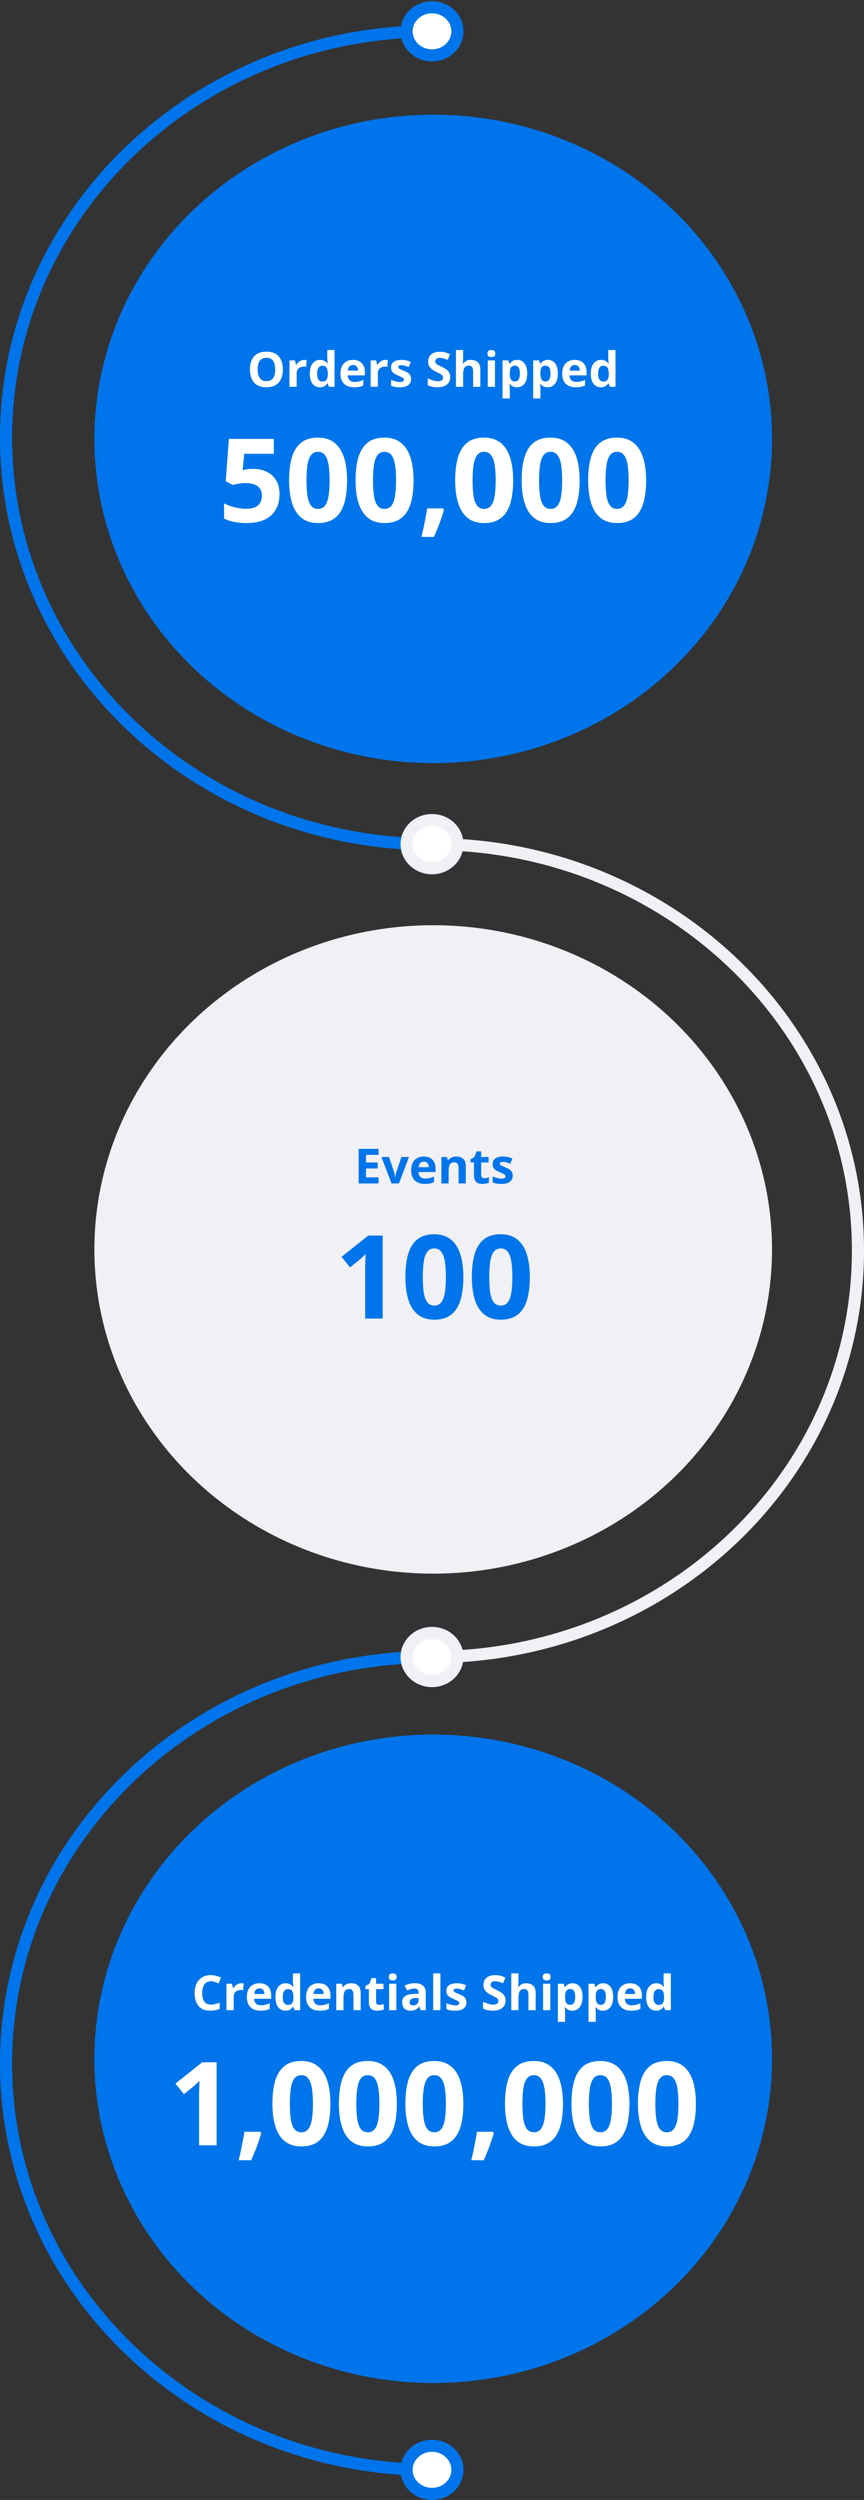 <svg width="357" height="1032" viewBox="0 0 357 1032" fill="none" xmlns="http://www.w3.org/2000/svg">
<rect x="0" y="0" width="357" height="1032" fill="#333333" stroke="none"/>
<ellipse cx="179" cy="181.18" rx="133.837" ry="140" transform="rotate(90 179 181.18)" fill="#0075EB"/>
<ellipse cx="179" cy="849.886" rx="133.837" ry="140" transform="rotate(90 179 849.886)" fill="#0075EB"/>
<ellipse cx="179" cy="515.772" rx="133.837" ry="140" transform="rotate(-90 179 515.772)" fill="#F0F0F5"/>
<path d="M178.5 348.476C81.298 348.476 2.5 273.361 2.5 180.702C2.5 88.043 81.298 12.928 178.5 12.928" stroke="#0075EB" stroke-width="5"/>
<path d="M178.5 22.855C172.594 22.855 168 18.306 168 12.928C168 7.55 172.594 3 178.5 3C184.406 3 189 7.55 189 12.928C189 18.306 184.406 22.855 178.5 22.855Z" fill="white" stroke="#0075EB" stroke-width="5"/>
<path d="M178.5 358.404C172.594 358.404 168 353.854 168 348.476C168 343.098 172.594 338.548 178.5 338.548C184.406 338.548 189 343.098 189 348.476C189 353.854 184.406 358.404 178.5 358.404Z" fill="white" stroke="#0075EB" stroke-width="5"/>
<path d="M178.5 1019.57C81.298 1019.57 2.5 944.457 2.5 851.798C2.5 759.139 81.298 684.024 178.5 684.024" stroke="#0075EB" stroke-width="5"/>
<path d="M178.5 693.952C172.594 693.952 168 689.402 168 684.024C168 678.646 172.594 674.096 178.5 674.096C184.406 674.096 189 678.646 189 684.024C189 689.402 184.406 693.952 178.5 693.952Z" fill="white" stroke="#0075EB" stroke-width="5"/>
<path d="M178.5 1029.5C172.594 1029.5 168 1024.95 168 1019.57C168 1014.19 172.594 1009.64 178.5 1009.64C184.406 1009.64 189 1014.19 189 1019.57C189 1024.95 184.406 1029.5 178.5 1029.5Z" fill="white" stroke="#0075EB" stroke-width="5"/>
<path d="M178.5 348.476C275.702 348.476 354.5 423.591 354.5 516.25C354.5 608.909 275.702 684.024 178.5 684.024" stroke="#F0F0F5" stroke-width="5"/>
<path d="M178.5 674.096C184.406 674.096 189 678.646 189 684.024C189 689.402 184.406 693.952 178.5 693.952C172.594 693.952 168 689.402 168 684.024C168 678.646 172.594 674.096 178.5 674.096Z" fill="white" stroke="#F0F0F5" stroke-width="5"/>
<path d="M178.5 338.548C184.406 338.548 189 343.098 189 348.476C189 353.854 184.406 358.404 178.5 358.404C172.594 358.404 168 353.854 168 348.476C168 343.098 172.594 338.548 178.5 338.548Z" fill="white" stroke="#F0F0F5" stroke-width="5"/>
<path d="M104.641 193.56C106.734 193.56 108.594 193.958 110.219 194.755C111.859 195.552 113.148 196.724 114.086 198.271C115.023 199.817 115.492 201.724 115.492 203.989C115.492 206.458 114.977 208.591 113.945 210.388C112.93 212.169 111.406 213.536 109.375 214.489C107.359 215.442 104.844 215.919 101.828 215.919C100.031 215.919 98.336 215.763 96.742 215.45C95.164 215.153 93.781 214.692 92.594 214.067V207.81C93.781 208.435 95.203 208.966 96.859 209.403C98.531 209.825 100.102 210.036 101.57 210.036C103.008 210.036 104.219 209.849 105.203 209.474C106.188 209.083 106.93 208.489 107.43 207.692C107.945 206.88 108.203 205.849 108.203 204.599C108.203 202.927 107.641 201.646 106.516 200.755C105.391 199.864 103.664 199.419 101.336 199.419C100.445 199.419 99.516 199.505 98.547 199.677C97.594 199.849 96.797 200.021 96.156 200.192L93.273 198.646L94.562 181.185H113.148V187.325H100.914L100.281 194.052C100.812 193.942 101.391 193.833 102.016 193.724C102.641 193.614 103.516 193.56 104.641 193.56ZM143.406 198.317C143.406 201.083 143.188 203.552 142.75 205.724C142.328 207.896 141.641 209.739 140.688 211.255C139.75 212.771 138.516 213.927 136.984 214.724C135.453 215.521 133.594 215.919 131.406 215.919C128.656 215.919 126.398 215.224 124.633 213.833C122.867 212.427 121.562 210.411 120.719 207.786C119.875 205.146 119.453 201.989 119.453 198.317C119.453 194.614 119.836 191.45 120.602 188.825C121.383 186.185 122.648 184.161 124.398 182.755C126.148 181.349 128.484 180.646 131.406 180.646C134.141 180.646 136.391 181.349 138.156 182.755C139.938 184.146 141.258 186.161 142.117 188.802C142.977 191.427 143.406 194.599 143.406 198.317ZM126.648 198.317C126.648 200.927 126.789 203.106 127.07 204.856C127.367 206.591 127.859 207.896 128.547 208.771C129.234 209.646 130.188 210.083 131.406 210.083C132.609 210.083 133.555 209.653 134.242 208.794C134.945 207.919 135.445 206.614 135.742 204.88C136.039 203.13 136.188 200.942 136.188 198.317C136.188 195.708 136.039 193.528 135.742 191.778C135.445 190.028 134.945 188.716 134.242 187.841C133.555 186.95 132.609 186.505 131.406 186.505C130.188 186.505 129.234 186.95 128.547 187.841C127.859 188.716 127.367 190.028 127.07 191.778C126.789 193.528 126.648 195.708 126.648 198.317ZM170.875 198.317C170.875 201.083 170.656 203.552 170.219 205.724C169.797 207.896 169.109 209.739 168.156 211.255C167.219 212.771 165.984 213.927 164.453 214.724C162.922 215.521 161.062 215.919 158.875 215.919C156.125 215.919 153.867 215.224 152.102 213.833C150.336 212.427 149.031 210.411 148.188 207.786C147.344 205.146 146.922 201.989 146.922 198.317C146.922 194.614 147.305 191.45 148.07 188.825C148.852 186.185 150.117 184.161 151.867 182.755C153.617 181.349 155.953 180.646 158.875 180.646C161.609 180.646 163.859 181.349 165.625 182.755C167.406 184.146 168.727 186.161 169.586 188.802C170.445 191.427 170.875 194.599 170.875 198.317ZM154.117 198.317C154.117 200.927 154.258 203.106 154.539 204.856C154.836 206.591 155.328 207.896 156.016 208.771C156.703 209.646 157.656 210.083 158.875 210.083C160.078 210.083 161.023 209.653 161.711 208.794C162.414 207.919 162.914 206.614 163.211 204.88C163.508 203.13 163.656 200.942 163.656 198.317C163.656 195.708 163.508 193.528 163.211 191.778C162.914 190.028 162.414 188.716 161.711 187.841C161.023 186.95 160.078 186.505 158.875 186.505C157.656 186.505 156.703 186.95 156.016 187.841C155.328 188.716 154.836 190.028 154.539 191.778C154.258 193.528 154.117 195.708 154.117 198.317ZM183.062 209.872L183.414 210.411C183.133 211.536 182.766 212.747 182.312 214.044C181.875 215.341 181.391 216.638 180.859 217.935C180.344 219.231 179.82 220.466 179.289 221.638H174.133C174.445 220.372 174.75 219.044 175.047 217.653C175.344 216.263 175.617 214.896 175.867 213.552C176.133 212.208 176.344 210.981 176.5 209.872H183.062ZM212.031 198.317C212.031 201.083 211.812 203.552 211.375 205.724C210.953 207.896 210.266 209.739 209.312 211.255C208.375 212.771 207.141 213.927 205.609 214.724C204.078 215.521 202.219 215.919 200.031 215.919C197.281 215.919 195.023 215.224 193.258 213.833C191.492 212.427 190.188 210.411 189.344 207.786C188.5 205.146 188.078 201.989 188.078 198.317C188.078 194.614 188.461 191.45 189.227 188.825C190.008 186.185 191.273 184.161 193.023 182.755C194.773 181.349 197.109 180.646 200.031 180.646C202.766 180.646 205.016 181.349 206.781 182.755C208.562 184.146 209.883 186.161 210.742 188.802C211.602 191.427 212.031 194.599 212.031 198.317ZM195.273 198.317C195.273 200.927 195.414 203.106 195.695 204.856C195.992 206.591 196.484 207.896 197.172 208.771C197.859 209.646 198.812 210.083 200.031 210.083C201.234 210.083 202.18 209.653 202.867 208.794C203.57 207.919 204.07 206.614 204.367 204.88C204.664 203.13 204.812 200.942 204.812 198.317C204.812 195.708 204.664 193.528 204.367 191.778C204.07 190.028 203.57 188.716 202.867 187.841C202.18 186.95 201.234 186.505 200.031 186.505C198.812 186.505 197.859 186.95 197.172 187.841C196.484 188.716 195.992 190.028 195.695 191.778C195.414 193.528 195.273 195.708 195.273 198.317ZM239.5 198.317C239.5 201.083 239.281 203.552 238.844 205.724C238.422 207.896 237.734 209.739 236.781 211.255C235.844 212.771 234.609 213.927 233.078 214.724C231.547 215.521 229.688 215.919 227.5 215.919C224.75 215.919 222.492 215.224 220.727 213.833C218.961 212.427 217.656 210.411 216.812 207.786C215.969 205.146 215.547 201.989 215.547 198.317C215.547 194.614 215.93 191.45 216.695 188.825C217.477 186.185 218.742 184.161 220.492 182.755C222.242 181.349 224.578 180.646 227.5 180.646C230.234 180.646 232.484 181.349 234.25 182.755C236.031 184.146 237.352 186.161 238.211 188.802C239.07 191.427 239.5 194.599 239.5 198.317ZM222.742 198.317C222.742 200.927 222.883 203.106 223.164 204.856C223.461 206.591 223.953 207.896 224.641 208.771C225.328 209.646 226.281 210.083 227.5 210.083C228.703 210.083 229.648 209.653 230.336 208.794C231.039 207.919 231.539 206.614 231.836 204.88C232.133 203.13 232.281 200.942 232.281 198.317C232.281 195.708 232.133 193.528 231.836 191.778C231.539 190.028 231.039 188.716 230.336 187.841C229.648 186.95 228.703 186.505 227.5 186.505C226.281 186.505 225.328 186.95 224.641 187.841C223.953 188.716 223.461 190.028 223.164 191.778C222.883 193.528 222.742 195.708 222.742 198.317ZM266.969 198.317C266.969 201.083 266.75 203.552 266.312 205.724C265.891 207.896 265.203 209.739 264.25 211.255C263.312 212.771 262.078 213.927 260.547 214.724C259.016 215.521 257.156 215.919 254.969 215.919C252.219 215.919 249.961 215.224 248.195 213.833C246.43 212.427 245.125 210.411 244.281 207.786C243.438 205.146 243.016 201.989 243.016 198.317C243.016 194.614 243.398 191.45 244.164 188.825C244.945 186.185 246.211 184.161 247.961 182.755C249.711 181.349 252.047 180.646 254.969 180.646C257.703 180.646 259.953 181.349 261.719 182.755C263.5 184.146 264.82 186.161 265.68 188.802C266.539 191.427 266.969 194.599 266.969 198.317ZM250.211 198.317C250.211 200.927 250.352 203.106 250.633 204.856C250.93 206.591 251.422 207.896 252.109 208.771C252.797 209.646 253.75 210.083 254.969 210.083C256.172 210.083 257.117 209.653 257.805 208.794C258.508 207.919 259.008 206.614 259.305 204.88C259.602 203.13 259.75 200.942 259.75 198.317C259.75 195.708 259.602 193.528 259.305 191.778C259.008 190.028 258.508 188.716 257.805 187.841C257.117 186.95 256.172 186.505 254.969 186.505C253.75 186.505 252.797 186.95 252.109 187.841C251.422 188.716 250.93 190.028 250.633 191.778C250.352 193.528 250.211 195.708 250.211 198.317Z" fill="white"/>
<path d="M158.125 544.306H150.883V524.478C150.883 523.931 150.891 523.26 150.906 522.463C150.922 521.65 150.945 520.822 150.977 519.978C151.008 519.119 151.039 518.345 151.07 517.658C150.898 517.861 150.547 518.213 150.016 518.713C149.5 519.197 149.016 519.635 148.562 520.025L144.625 523.189L141.133 518.83L152.172 510.041H158.125V544.306ZM191.453 527.174C191.453 529.939 191.234 532.408 190.797 534.58C190.375 536.752 189.688 538.595 188.734 540.111C187.797 541.627 186.562 542.783 185.031 543.58C183.5 544.377 181.641 544.775 179.453 544.775C176.703 544.775 174.445 544.08 172.68 542.689C170.914 541.283 169.609 539.267 168.766 536.642C167.922 534.002 167.5 530.845 167.5 527.174C167.5 523.47 167.883 520.306 168.648 517.681C169.43 515.041 170.695 513.017 172.445 511.611C174.195 510.205 176.531 509.502 179.453 509.502C182.188 509.502 184.438 510.205 186.203 511.611C187.984 513.002 189.305 515.017 190.164 517.658C191.023 520.283 191.453 523.455 191.453 527.174ZM174.695 527.174C174.695 529.783 174.836 531.963 175.117 533.713C175.414 535.447 175.906 536.752 176.594 537.627C177.281 538.502 178.234 538.939 179.453 538.939C180.656 538.939 181.602 538.51 182.289 537.65C182.992 536.775 183.492 535.47 183.789 533.736C184.086 531.986 184.234 529.799 184.234 527.174C184.234 524.564 184.086 522.385 183.789 520.635C183.492 518.885 182.992 517.572 182.289 516.697C181.602 515.806 180.656 515.361 179.453 515.361C178.234 515.361 177.281 515.806 176.594 516.697C175.906 517.572 175.414 518.885 175.117 520.635C174.836 522.385 174.695 524.564 174.695 527.174ZM218.922 527.174C218.922 529.939 218.703 532.408 218.266 534.58C217.844 536.752 217.156 538.595 216.203 540.111C215.266 541.627 214.031 542.783 212.5 543.58C210.969 544.377 209.109 544.775 206.922 544.775C204.172 544.775 201.914 544.08 200.148 542.689C198.383 541.283 197.078 539.267 196.234 536.642C195.391 534.002 194.969 530.845 194.969 527.174C194.969 523.47 195.352 520.306 196.117 517.681C196.898 515.041 198.164 513.017 199.914 511.611C201.664 510.205 204 509.502 206.922 509.502C209.656 509.502 211.906 510.205 213.672 511.611C215.453 513.002 216.773 515.017 217.633 517.658C218.492 520.283 218.922 523.455 218.922 527.174ZM202.164 527.174C202.164 529.783 202.305 531.963 202.586 533.713C202.883 535.447 203.375 536.752 204.062 537.627C204.75 538.502 205.703 538.939 206.922 538.939C208.125 538.939 209.07 538.51 209.758 537.65C210.461 536.775 210.961 535.47 211.258 533.736C211.555 531.986 211.703 529.799 211.703 527.174C211.703 524.564 211.555 522.385 211.258 520.635C210.961 518.885 210.461 517.572 209.758 516.697C209.07 515.806 208.125 515.361 206.922 515.361C205.703 515.361 204.75 515.806 204.062 516.697C203.375 517.572 202.883 518.885 202.586 520.635C202.305 522.385 202.164 524.564 202.164 527.174Z" fill="#0075EB"/>
<path d="M89.5 885.591H82.258V865.762C82.258 865.216 82.266 864.544 82.281 863.747C82.297 862.934 82.32 862.106 82.352 861.262C82.383 860.403 82.414 859.63 82.445 858.942C82.273 859.145 81.922 859.497 81.391 859.997C80.875 860.481 80.391 860.919 79.938 861.309L76 864.473L72.508 860.114L83.547 851.325H89.5V885.591ZM107.547 880.012L107.898 880.552C107.617 881.677 107.25 882.887 106.797 884.184C106.359 885.481 105.875 886.778 105.344 888.075C104.828 889.372 104.305 890.606 103.773 891.778H98.617C98.93 890.512 99.234 889.184 99.531 887.794C99.828 886.403 100.102 885.036 100.352 883.692C100.617 882.348 100.828 881.122 100.984 880.012H107.547ZM136.516 868.458C136.516 871.223 136.297 873.692 135.859 875.864C135.438 878.036 134.75 879.88 133.797 881.395C132.859 882.911 131.625 884.067 130.094 884.864C128.562 885.661 126.703 886.059 124.516 886.059C121.766 886.059 119.508 885.364 117.742 883.973C115.977 882.567 114.672 880.552 113.828 877.927C112.984 875.286 112.562 872.13 112.562 868.458C112.562 864.755 112.945 861.591 113.711 858.966C114.492 856.325 115.758 854.302 117.508 852.895C119.258 851.489 121.594 850.786 124.516 850.786C127.25 850.786 129.5 851.489 131.266 852.895C133.047 854.286 134.367 856.302 135.227 858.942C136.086 861.567 136.516 864.739 136.516 868.458ZM119.758 868.458C119.758 871.067 119.898 873.247 120.18 874.997C120.477 876.731 120.969 878.036 121.656 878.911C122.344 879.786 123.297 880.223 124.516 880.223C125.719 880.223 126.664 879.794 127.352 878.934C128.055 878.059 128.555 876.755 128.852 875.02C129.148 873.27 129.297 871.083 129.297 868.458C129.297 865.848 129.148 863.669 128.852 861.919C128.555 860.169 128.055 858.856 127.352 857.981C126.664 857.091 125.719 856.645 124.516 856.645C123.297 856.645 122.344 857.091 121.656 857.981C120.969 858.856 120.477 860.169 120.18 861.919C119.898 863.669 119.758 865.848 119.758 868.458ZM163.984 868.458C163.984 871.223 163.766 873.692 163.328 875.864C162.906 878.036 162.219 879.88 161.266 881.395C160.328 882.911 159.094 884.067 157.562 884.864C156.031 885.661 154.172 886.059 151.984 886.059C149.234 886.059 146.977 885.364 145.211 883.973C143.445 882.567 142.141 880.552 141.297 877.927C140.453 875.286 140.031 872.13 140.031 868.458C140.031 864.755 140.414 861.591 141.18 858.966C141.961 856.325 143.227 854.302 144.977 852.895C146.727 851.489 149.062 850.786 151.984 850.786C154.719 850.786 156.969 851.489 158.734 852.895C160.516 854.286 161.836 856.302 162.695 858.942C163.555 861.567 163.984 864.739 163.984 868.458ZM147.227 868.458C147.227 871.067 147.367 873.247 147.648 874.997C147.945 876.731 148.438 878.036 149.125 878.911C149.812 879.786 150.766 880.223 151.984 880.223C153.188 880.223 154.133 879.794 154.82 878.934C155.523 878.059 156.023 876.755 156.32 875.02C156.617 873.27 156.766 871.083 156.766 868.458C156.766 865.848 156.617 863.669 156.32 861.919C156.023 860.169 155.523 858.856 154.82 857.981C154.133 857.091 153.188 856.645 151.984 856.645C150.766 856.645 149.812 857.091 149.125 857.981C148.438 858.856 147.945 860.169 147.648 861.919C147.367 863.669 147.227 865.848 147.227 868.458ZM191.453 868.458C191.453 871.223 191.234 873.692 190.797 875.864C190.375 878.036 189.688 879.88 188.734 881.395C187.797 882.911 186.562 884.067 185.031 884.864C183.5 885.661 181.641 886.059 179.453 886.059C176.703 886.059 174.445 885.364 172.68 883.973C170.914 882.567 169.609 880.552 168.766 877.927C167.922 875.286 167.5 872.13 167.5 868.458C167.5 864.755 167.883 861.591 168.648 858.966C169.43 856.325 170.695 854.302 172.445 852.895C174.195 851.489 176.531 850.786 179.453 850.786C182.188 850.786 184.438 851.489 186.203 852.895C187.984 854.286 189.305 856.302 190.164 858.942C191.023 861.567 191.453 864.739 191.453 868.458ZM174.695 868.458C174.695 871.067 174.836 873.247 175.117 874.997C175.414 876.731 175.906 878.036 176.594 878.911C177.281 879.786 178.234 880.223 179.453 880.223C180.656 880.223 181.602 879.794 182.289 878.934C182.992 878.059 183.492 876.755 183.789 875.02C184.086 873.27 184.234 871.083 184.234 868.458C184.234 865.848 184.086 863.669 183.789 861.919C183.492 860.169 182.992 858.856 182.289 857.981C181.602 857.091 180.656 856.645 179.453 856.645C178.234 856.645 177.281 857.091 176.594 857.981C175.906 858.856 175.414 860.169 175.117 861.919C174.836 863.669 174.695 865.848 174.695 868.458ZM203.641 880.012L203.992 880.552C203.711 881.677 203.344 882.887 202.891 884.184C202.453 885.481 201.969 886.778 201.438 888.075C200.922 889.372 200.398 890.606 199.867 891.778H194.711C195.023 890.512 195.328 889.184 195.625 887.794C195.922 886.403 196.195 885.036 196.445 883.692C196.711 882.348 196.922 881.122 197.078 880.012H203.641ZM232.609 868.458C232.609 871.223 232.391 873.692 231.953 875.864C231.531 878.036 230.844 879.88 229.891 881.395C228.953 882.911 227.719 884.067 226.188 884.864C224.656 885.661 222.797 886.059 220.609 886.059C217.859 886.059 215.602 885.364 213.836 883.973C212.07 882.567 210.766 880.552 209.922 877.927C209.078 875.286 208.656 872.13 208.656 868.458C208.656 864.755 209.039 861.591 209.805 858.966C210.586 856.325 211.852 854.302 213.602 852.895C215.352 851.489 217.688 850.786 220.609 850.786C223.344 850.786 225.594 851.489 227.359 852.895C229.141 854.286 230.461 856.302 231.32 858.942C232.18 861.567 232.609 864.739 232.609 868.458ZM215.852 868.458C215.852 871.067 215.992 873.247 216.273 874.997C216.57 876.731 217.062 878.036 217.75 878.911C218.438 879.786 219.391 880.223 220.609 880.223C221.812 880.223 222.758 879.794 223.445 878.934C224.148 878.059 224.648 876.755 224.945 875.02C225.242 873.27 225.391 871.083 225.391 868.458C225.391 865.848 225.242 863.669 224.945 861.919C224.648 860.169 224.148 858.856 223.445 857.981C222.758 857.091 221.812 856.645 220.609 856.645C219.391 856.645 218.438 857.091 217.75 857.981C217.062 858.856 216.57 860.169 216.273 861.919C215.992 863.669 215.852 865.848 215.852 868.458ZM260.078 868.458C260.078 871.223 259.859 873.692 259.422 875.864C259 878.036 258.312 879.88 257.359 881.395C256.422 882.911 255.188 884.067 253.656 884.864C252.125 885.661 250.266 886.059 248.078 886.059C245.328 886.059 243.07 885.364 241.305 883.973C239.539 882.567 238.234 880.552 237.391 877.927C236.547 875.286 236.125 872.13 236.125 868.458C236.125 864.755 236.508 861.591 237.273 858.966C238.055 856.325 239.32 854.302 241.07 852.895C242.82 851.489 245.156 850.786 248.078 850.786C250.812 850.786 253.062 851.489 254.828 852.895C256.609 854.286 257.93 856.302 258.789 858.942C259.648 861.567 260.078 864.739 260.078 868.458ZM243.32 868.458C243.32 871.067 243.461 873.247 243.742 874.997C244.039 876.731 244.531 878.036 245.219 878.911C245.906 879.786 246.859 880.223 248.078 880.223C249.281 880.223 250.227 879.794 250.914 878.934C251.617 878.059 252.117 876.755 252.414 875.02C252.711 873.27 252.859 871.083 252.859 868.458C252.859 865.848 252.711 863.669 252.414 861.919C252.117 860.169 251.617 858.856 250.914 857.981C250.227 857.091 249.281 856.645 248.078 856.645C246.859 856.645 245.906 857.091 245.219 857.981C244.531 858.856 244.039 860.169 243.742 861.919C243.461 863.669 243.32 865.848 243.32 868.458ZM287.547 868.458C287.547 871.223 287.328 873.692 286.891 875.864C286.469 878.036 285.781 879.88 284.828 881.395C283.891 882.911 282.656 884.067 281.125 884.864C279.594 885.661 277.734 886.059 275.547 886.059C272.797 886.059 270.539 885.364 268.773 883.973C267.008 882.567 265.703 880.552 264.859 877.927C264.016 875.286 263.594 872.13 263.594 868.458C263.594 864.755 263.977 861.591 264.742 858.966C265.523 856.325 266.789 854.302 268.539 852.895C270.289 851.489 272.625 850.786 275.547 850.786C278.281 850.786 280.531 851.489 282.297 852.895C284.078 854.286 285.398 856.302 286.258 858.942C287.117 861.567 287.547 864.739 287.547 868.458ZM270.789 868.458C270.789 871.067 270.93 873.247 271.211 874.997C271.508 876.731 272 878.036 272.688 878.911C273.375 879.786 274.328 880.223 275.547 880.223C276.75 880.223 277.695 879.794 278.383 878.934C279.086 878.059 279.586 876.755 279.883 875.02C280.18 873.27 280.328 871.083 280.328 868.458C280.328 865.848 280.18 863.669 279.883 861.919C279.586 860.169 279.086 858.856 278.383 857.981C277.695 857.091 276.75 856.645 275.547 856.645C274.328 856.645 273.375 857.091 272.688 857.981C272 858.856 271.508 860.169 271.211 861.919C270.93 863.669 270.789 865.848 270.789 868.458Z" fill="white"/>
<path d="M116.881 152.525C116.881 153.625 116.744 154.628 116.471 155.532C116.197 156.431 115.781 157.206 115.221 157.857C114.667 158.508 113.964 159.009 113.111 159.361C112.258 159.706 111.249 159.878 110.084 159.878C108.919 159.878 107.91 159.706 107.057 159.361C106.204 159.009 105.497 158.508 104.938 157.857C104.384 157.206 103.971 156.428 103.697 155.523C103.424 154.618 103.287 153.612 103.287 152.505C103.287 151.027 103.528 149.741 104.01 148.648C104.498 147.547 105.247 146.695 106.256 146.089C107.265 145.484 108.548 145.181 110.104 145.181C111.653 145.181 112.926 145.484 113.922 146.089C114.924 146.695 115.667 147.547 116.148 148.648C116.637 149.748 116.881 151.04 116.881 152.525ZM106.461 152.525C106.461 153.521 106.585 154.38 106.832 155.103C107.086 155.819 107.48 156.372 108.014 156.763C108.548 157.147 109.238 157.339 110.084 157.339C110.943 157.339 111.64 157.147 112.174 156.763C112.708 156.372 113.095 155.819 113.336 155.103C113.583 154.38 113.707 153.521 113.707 152.525C113.707 151.027 113.427 149.849 112.867 148.99C112.307 148.13 111.386 147.7 110.104 147.7C109.251 147.7 108.554 147.896 108.014 148.286C107.48 148.67 107.086 149.224 106.832 149.947C106.585 150.663 106.461 151.522 106.461 152.525ZM125.699 148.56C125.849 148.56 126.021 148.57 126.217 148.589C126.419 148.602 126.581 148.622 126.705 148.648L126.48 151.441C126.383 151.408 126.243 151.385 126.061 151.372C125.885 151.353 125.732 151.343 125.602 151.343C125.217 151.343 124.843 151.392 124.479 151.49C124.12 151.587 123.798 151.747 123.512 151.968C123.225 152.183 122.997 152.469 122.828 152.827C122.665 153.179 122.584 153.612 122.584 154.126V159.683H119.605V148.765H121.861L122.301 150.601H122.447C122.662 150.23 122.929 149.891 123.248 149.585C123.574 149.273 123.941 149.025 124.352 148.843C124.768 148.654 125.217 148.56 125.699 148.56ZM132.145 159.878C130.927 159.878 129.934 159.403 129.166 158.452C128.404 157.495 128.023 156.092 128.023 154.243C128.023 152.375 128.411 150.962 129.186 150.005C129.96 149.042 130.973 148.56 132.223 148.56C132.743 148.56 133.202 148.631 133.6 148.775C133.997 148.918 134.339 149.11 134.625 149.351C134.918 149.592 135.165 149.862 135.367 150.161H135.465C135.426 149.953 135.377 149.647 135.318 149.243C135.266 148.833 135.24 148.413 135.24 147.984V144.488H138.229V159.683H135.943L135.367 158.267H135.24C135.051 158.566 134.814 158.84 134.527 159.087C134.247 159.328 133.912 159.52 133.521 159.663C133.131 159.807 132.672 159.878 132.145 159.878ZM133.189 157.505C134.003 157.505 134.576 157.264 134.908 156.782C135.247 156.294 135.426 155.562 135.445 154.585V154.263C135.445 153.202 135.283 152.391 134.957 151.831C134.632 151.265 134.026 150.982 133.141 150.982C132.483 150.982 131.969 151.265 131.598 151.831C131.227 152.398 131.041 153.215 131.041 154.282C131.041 155.35 131.227 156.154 131.598 156.695C131.975 157.235 132.506 157.505 133.189 157.505ZM145.846 148.56C146.855 148.56 147.724 148.755 148.453 149.146C149.182 149.53 149.745 150.09 150.143 150.825C150.54 151.561 150.738 152.46 150.738 153.521V154.966H143.697C143.73 155.806 143.98 156.467 144.449 156.948C144.924 157.424 145.582 157.661 146.422 157.661C147.118 157.661 147.757 157.59 148.336 157.447C148.915 157.303 149.511 157.088 150.123 156.802V159.107C149.583 159.374 149.016 159.569 148.424 159.693C147.838 159.816 147.125 159.878 146.285 159.878C145.191 159.878 144.221 159.676 143.375 159.273C142.535 158.869 141.874 158.254 141.393 157.427C140.917 156.6 140.68 155.559 140.68 154.302C140.68 153.026 140.895 151.965 141.324 151.118C141.76 150.266 142.366 149.628 143.141 149.204C143.915 148.775 144.817 148.56 145.846 148.56ZM145.865 150.679C145.286 150.679 144.804 150.865 144.42 151.236C144.042 151.607 143.824 152.189 143.766 152.984H147.945C147.939 152.541 147.857 152.147 147.701 151.802C147.551 151.457 147.324 151.184 147.018 150.982C146.718 150.78 146.334 150.679 145.865 150.679ZM159.254 148.56C159.404 148.56 159.576 148.57 159.771 148.589C159.973 148.602 160.136 148.622 160.26 148.648L160.035 151.441C159.938 151.408 159.798 151.385 159.615 151.372C159.439 151.353 159.286 151.343 159.156 151.343C158.772 151.343 158.398 151.392 158.033 151.49C157.675 151.587 157.353 151.747 157.066 151.968C156.78 152.183 156.552 152.469 156.383 152.827C156.22 153.179 156.139 153.612 156.139 154.126V159.683H153.16V148.765H155.416L155.855 150.601H156.002C156.217 150.23 156.484 149.891 156.803 149.585C157.128 149.273 157.496 149.025 157.906 148.843C158.323 148.654 158.772 148.56 159.254 148.56ZM169.859 156.441C169.859 157.183 169.684 157.811 169.332 158.325C168.987 158.833 168.469 159.221 167.779 159.488C167.089 159.748 166.23 159.878 165.201 159.878C164.439 159.878 163.785 159.829 163.238 159.732C162.698 159.634 162.151 159.471 161.598 159.243V156.782C162.19 157.049 162.825 157.271 163.502 157.447C164.186 157.616 164.785 157.7 165.299 157.7C165.878 157.7 166.292 157.616 166.539 157.447C166.793 157.271 166.92 157.043 166.92 156.763C166.92 156.581 166.868 156.418 166.764 156.275C166.666 156.125 166.451 155.959 166.119 155.777C165.787 155.588 165.266 155.344 164.557 155.044C163.873 154.758 163.31 154.468 162.867 154.175C162.431 153.882 162.105 153.537 161.891 153.14C161.682 152.736 161.578 152.225 161.578 151.607C161.578 150.598 161.969 149.839 162.75 149.331C163.538 148.817 164.589 148.56 165.904 148.56C166.581 148.56 167.226 148.628 167.838 148.765C168.456 148.902 169.091 149.12 169.742 149.419L168.844 151.568C168.303 151.333 167.792 151.141 167.311 150.991C166.835 150.842 166.35 150.767 165.855 150.767C165.419 150.767 165.09 150.825 164.869 150.943C164.648 151.06 164.537 151.239 164.537 151.48C164.537 151.656 164.592 151.812 164.703 151.948C164.82 152.085 165.042 152.238 165.367 152.407C165.699 152.57 166.184 152.782 166.822 153.042C167.441 153.296 167.978 153.563 168.434 153.843C168.889 154.116 169.241 154.458 169.488 154.868C169.736 155.272 169.859 155.796 169.859 156.441ZM186.041 155.718C186.041 156.564 185.836 157.3 185.426 157.925C185.016 158.55 184.417 159.032 183.629 159.37C182.848 159.709 181.897 159.878 180.777 159.878C180.283 159.878 179.798 159.846 179.322 159.781C178.854 159.715 178.401 159.621 177.965 159.497C177.535 159.367 177.125 159.208 176.734 159.019V156.206C177.411 156.506 178.115 156.776 178.844 157.017C179.573 157.258 180.296 157.378 181.012 157.378C181.507 157.378 181.904 157.313 182.203 157.183C182.509 157.053 182.73 156.874 182.867 156.646C183.004 156.418 183.072 156.157 183.072 155.865C183.072 155.506 182.952 155.2 182.711 154.947C182.47 154.693 182.138 154.455 181.715 154.234C181.298 154.012 180.826 153.775 180.299 153.521C179.967 153.365 179.605 153.176 179.215 152.954C178.824 152.726 178.453 152.45 178.102 152.124C177.75 151.799 177.46 151.405 177.232 150.943C177.011 150.474 176.9 149.914 176.9 149.263C176.9 148.41 177.096 147.681 177.486 147.075C177.877 146.47 178.434 146.008 179.156 145.689C179.885 145.363 180.745 145.2 181.734 145.2C182.477 145.2 183.183 145.288 183.854 145.464C184.531 145.633 185.237 145.881 185.973 146.206L184.996 148.56C184.339 148.293 183.749 148.088 183.229 147.945C182.708 147.795 182.177 147.72 181.637 147.72C181.259 147.72 180.937 147.782 180.67 147.906C180.403 148.023 180.201 148.192 180.064 148.413C179.928 148.628 179.859 148.879 179.859 149.165C179.859 149.504 179.957 149.79 180.152 150.025C180.354 150.253 180.654 150.474 181.051 150.689C181.454 150.904 181.956 151.154 182.555 151.441C183.284 151.786 183.906 152.147 184.42 152.525C184.941 152.896 185.341 153.335 185.621 153.843C185.901 154.344 186.041 154.969 186.041 155.718ZM191.373 144.488V147.583C191.373 148.124 191.354 148.638 191.314 149.126C191.282 149.615 191.256 149.96 191.236 150.161H191.393C191.627 149.784 191.904 149.478 192.223 149.243C192.548 149.009 192.906 148.837 193.297 148.726C193.688 148.615 194.107 148.56 194.557 148.56C195.344 148.56 196.031 148.7 196.617 148.98C197.203 149.253 197.659 149.686 197.984 150.279C198.31 150.865 198.473 151.626 198.473 152.564V159.683H195.494V153.306C195.494 152.525 195.351 151.935 195.064 151.538C194.778 151.141 194.335 150.943 193.736 150.943C193.137 150.943 192.665 151.083 192.32 151.363C191.975 151.636 191.731 152.043 191.588 152.583C191.445 153.117 191.373 153.771 191.373 154.546V159.683H188.395V144.488H191.373ZM204.518 148.765V159.683H201.539V148.765H204.518ZM203.033 144.488C203.476 144.488 203.857 144.592 204.176 144.8C204.495 145.002 204.654 145.383 204.654 145.943C204.654 146.496 204.495 146.88 204.176 147.095C203.857 147.303 203.476 147.407 203.033 147.407C202.584 147.407 202.2 147.303 201.881 147.095C201.568 146.88 201.412 146.496 201.412 145.943C201.412 145.383 201.568 145.002 201.881 144.8C202.2 144.592 202.584 144.488 203.033 144.488ZM213.727 148.56C214.957 148.56 215.95 149.038 216.705 149.995C217.467 150.952 217.848 152.355 217.848 154.204C217.848 155.441 217.669 156.483 217.311 157.329C216.952 158.169 216.458 158.804 215.826 159.234C215.195 159.663 214.469 159.878 213.648 159.878C213.121 159.878 212.669 159.813 212.291 159.683C211.913 159.546 211.591 159.374 211.324 159.165C211.057 158.95 210.826 158.723 210.631 158.482H210.475C210.527 158.742 210.566 159.009 210.592 159.282C210.618 159.556 210.631 159.823 210.631 160.083V164.488H207.652V148.765H210.074L210.494 150.181H210.631C210.826 149.888 211.064 149.618 211.344 149.37C211.624 149.123 211.959 148.928 212.35 148.784C212.747 148.635 213.206 148.56 213.727 148.56ZM212.77 150.943C212.249 150.943 211.835 151.05 211.529 151.265C211.223 151.48 210.999 151.802 210.855 152.232C210.719 152.661 210.644 153.205 210.631 153.863V154.185C210.631 154.888 210.696 155.484 210.826 155.972C210.963 156.46 211.188 156.831 211.5 157.085C211.819 157.339 212.255 157.466 212.809 157.466C213.264 157.466 213.639 157.339 213.932 157.085C214.225 156.831 214.443 156.46 214.586 155.972C214.736 155.477 214.811 154.875 214.811 154.165C214.811 153.098 214.645 152.294 214.312 151.753C213.98 151.213 213.466 150.943 212.77 150.943ZM226.383 148.56C227.613 148.56 228.606 149.038 229.361 149.995C230.123 150.952 230.504 152.355 230.504 154.204C230.504 155.441 230.325 156.483 229.967 157.329C229.609 158.169 229.114 158.804 228.482 159.234C227.851 159.663 227.125 159.878 226.305 159.878C225.777 159.878 225.325 159.813 224.947 159.683C224.57 159.546 224.247 159.374 223.98 159.165C223.714 158.95 223.482 158.723 223.287 158.482H223.131C223.183 158.742 223.222 159.009 223.248 159.282C223.274 159.556 223.287 159.823 223.287 160.083V164.488H220.309V148.765H222.73L223.15 150.181H223.287C223.482 149.888 223.72 149.618 224 149.37C224.28 149.123 224.615 148.928 225.006 148.784C225.403 148.635 225.862 148.56 226.383 148.56ZM225.426 150.943C224.905 150.943 224.492 151.05 224.186 151.265C223.88 151.48 223.655 151.802 223.512 152.232C223.375 152.661 223.3 153.205 223.287 153.863V154.185C223.287 154.888 223.352 155.484 223.482 155.972C223.619 156.46 223.844 156.831 224.156 157.085C224.475 157.339 224.911 157.466 225.465 157.466C225.921 157.466 226.295 157.339 226.588 157.085C226.881 156.831 227.099 156.46 227.242 155.972C227.392 155.477 227.467 154.875 227.467 154.165C227.467 153.098 227.301 152.294 226.969 151.753C226.637 151.213 226.122 150.943 225.426 150.943ZM237.467 148.56C238.476 148.56 239.345 148.755 240.074 149.146C240.803 149.53 241.367 150.09 241.764 150.825C242.161 151.561 242.359 152.46 242.359 153.521V154.966H235.318C235.351 155.806 235.602 156.467 236.07 156.948C236.546 157.424 237.203 157.661 238.043 157.661C238.74 157.661 239.378 157.59 239.957 157.447C240.536 157.303 241.132 157.088 241.744 156.802V159.107C241.204 159.374 240.637 159.569 240.045 159.693C239.459 159.816 238.746 159.878 237.906 159.878C236.812 159.878 235.842 159.676 234.996 159.273C234.156 158.869 233.495 158.254 233.014 157.427C232.538 156.6 232.301 155.559 232.301 154.302C232.301 153.026 232.516 151.965 232.945 151.118C233.382 150.266 233.987 149.628 234.762 149.204C235.536 148.775 236.438 148.56 237.467 148.56ZM237.486 150.679C236.907 150.679 236.425 150.865 236.041 151.236C235.663 151.607 235.445 152.189 235.387 152.984H239.566C239.56 152.541 239.479 152.147 239.322 151.802C239.173 151.457 238.945 151.184 238.639 150.982C238.339 150.78 237.955 150.679 237.486 150.679ZM248.238 159.878C247.021 159.878 246.028 159.403 245.26 158.452C244.498 157.495 244.117 156.092 244.117 154.243C244.117 152.375 244.505 150.962 245.279 150.005C246.054 149.042 247.066 148.56 248.316 148.56C248.837 148.56 249.296 148.631 249.693 148.775C250.09 148.918 250.432 149.11 250.719 149.351C251.012 149.592 251.259 149.862 251.461 150.161H251.559C251.52 149.953 251.471 149.647 251.412 149.243C251.36 148.833 251.334 148.413 251.334 147.984V144.488H254.322V159.683H252.037L251.461 158.267H251.334C251.145 158.566 250.908 158.84 250.621 159.087C250.341 159.328 250.006 159.52 249.615 159.663C249.225 159.807 248.766 159.878 248.238 159.878ZM249.283 157.505C250.097 157.505 250.67 157.264 251.002 156.782C251.34 156.294 251.52 155.562 251.539 154.585V154.263C251.539 153.202 251.376 152.391 251.051 151.831C250.725 151.265 250.12 150.982 249.234 150.982C248.577 150.982 248.062 151.265 247.691 151.831C247.32 152.398 247.135 153.215 247.135 154.282C247.135 155.35 247.32 156.154 247.691 156.695C248.069 157.235 248.6 157.505 249.283 157.505Z" fill="white"/>
<path d="M156.424 488.539H148.201V474.262H156.424V476.742H151.229V479.877H156.062V482.357H151.229V486.039H156.424V488.539ZM161.775 488.539L157.615 477.621H160.73L162.84 483.842C162.957 484.206 163.048 484.59 163.113 484.994C163.185 485.398 163.234 485.759 163.26 486.078H163.338C163.357 485.733 163.403 485.365 163.475 484.975C163.553 484.584 163.654 484.206 163.777 483.842L165.877 477.621H168.992L164.832 488.539H161.775ZM175.066 477.416C176.076 477.416 176.945 477.611 177.674 478.002C178.403 478.386 178.966 478.946 179.363 479.682C179.76 480.417 179.959 481.316 179.959 482.377V483.822H172.918C172.951 484.662 173.201 485.323 173.67 485.805C174.145 486.28 174.803 486.518 175.643 486.518C176.339 486.518 176.977 486.446 177.557 486.303C178.136 486.16 178.732 485.945 179.344 485.658V487.963C178.803 488.23 178.237 488.425 177.645 488.549C177.059 488.673 176.346 488.734 175.506 488.734C174.412 488.734 173.442 488.533 172.596 488.129C171.756 487.725 171.095 487.11 170.613 486.283C170.138 485.456 169.9 484.415 169.9 483.158C169.9 481.882 170.115 480.821 170.545 479.975C170.981 479.122 171.587 478.484 172.361 478.061C173.136 477.631 174.038 477.416 175.066 477.416ZM175.086 479.535C174.507 479.535 174.025 479.721 173.641 480.092C173.263 480.463 173.045 481.046 172.986 481.84H177.166C177.16 481.397 177.078 481.003 176.922 480.658C176.772 480.313 176.544 480.04 176.238 479.838C175.939 479.636 175.555 479.535 175.086 479.535ZM188.582 477.416C189.747 477.416 190.685 477.735 191.395 478.373C192.104 479.005 192.459 480.02 192.459 481.42V488.539H189.48V482.162C189.48 481.381 189.337 480.792 189.051 480.395C188.771 479.997 188.328 479.799 187.723 479.799C186.811 479.799 186.189 480.108 185.857 480.727C185.525 481.345 185.359 482.237 185.359 483.402V488.539H182.381V477.621H184.656L185.057 479.018H185.223C185.457 478.64 185.747 478.334 186.092 478.1C186.443 477.865 186.831 477.693 187.254 477.582C187.684 477.471 188.126 477.416 188.582 477.416ZM200.125 486.361C200.451 486.361 200.766 486.329 201.072 486.264C201.385 486.199 201.694 486.117 202 486.02V488.236C201.681 488.38 201.284 488.497 200.809 488.588C200.34 488.686 199.826 488.734 199.266 488.734C198.615 488.734 198.029 488.63 197.508 488.422C196.993 488.207 196.587 487.839 196.287 487.318C195.994 486.791 195.848 486.059 195.848 485.121V479.857H194.422V478.598L196.062 477.602L196.922 475.297H198.826V477.621H201.883V479.857H198.826V485.121C198.826 485.538 198.943 485.85 199.178 486.059C199.419 486.26 199.734 486.361 200.125 486.361ZM211.834 485.297C211.834 486.039 211.658 486.667 211.307 487.182C210.962 487.689 210.444 488.077 209.754 488.344C209.064 488.604 208.204 488.734 207.176 488.734C206.414 488.734 205.76 488.686 205.213 488.588C204.673 488.49 204.126 488.327 203.572 488.1V485.639C204.165 485.906 204.799 486.127 205.477 486.303C206.16 486.472 206.759 486.557 207.273 486.557C207.853 486.557 208.266 486.472 208.514 486.303C208.768 486.127 208.895 485.899 208.895 485.619C208.895 485.437 208.842 485.274 208.738 485.131C208.641 484.981 208.426 484.815 208.094 484.633C207.762 484.444 207.241 484.2 206.531 483.9C205.848 483.614 205.285 483.324 204.842 483.031C204.406 482.738 204.08 482.393 203.865 481.996C203.657 481.592 203.553 481.081 203.553 480.463C203.553 479.454 203.943 478.695 204.725 478.188C205.512 477.673 206.564 477.416 207.879 477.416C208.556 477.416 209.201 477.484 209.812 477.621C210.431 477.758 211.066 477.976 211.717 478.275L210.818 480.424C210.278 480.189 209.767 479.997 209.285 479.848C208.81 479.698 208.325 479.623 207.83 479.623C207.394 479.623 207.065 479.682 206.844 479.799C206.622 479.916 206.512 480.095 206.512 480.336C206.512 480.512 206.567 480.668 206.678 480.805C206.795 480.941 207.016 481.094 207.342 481.264C207.674 481.426 208.159 481.638 208.797 481.898C209.415 482.152 209.952 482.419 210.408 482.699C210.864 482.973 211.215 483.314 211.463 483.725C211.71 484.128 211.834 484.652 211.834 485.297Z" fill="#0075EB"/>
<path d="M87.125 817.86C86.546 817.86 86.031 817.974 85.582 818.202C85.139 818.424 84.765 818.746 84.459 819.169C84.159 819.592 83.932 820.103 83.775 820.702C83.619 821.301 83.541 821.975 83.541 822.724C83.541 823.733 83.665 824.595 83.912 825.312C84.166 826.021 84.557 826.565 85.084 826.942C85.611 827.313 86.292 827.499 87.125 827.499C87.704 827.499 88.284 827.434 88.863 827.304C89.449 827.174 90.084 826.988 90.768 826.747V829.286C90.136 829.547 89.514 829.732 88.902 829.843C88.29 829.96 87.603 830.019 86.842 830.019C85.37 830.019 84.159 829.716 83.209 829.11C82.265 828.498 81.565 827.646 81.109 826.552C80.654 825.451 80.426 824.169 80.426 822.704C80.426 821.623 80.572 820.634 80.865 819.735C81.158 818.837 81.588 818.059 82.154 817.401C82.721 816.744 83.421 816.236 84.254 815.878C85.087 815.52 86.044 815.341 87.125 815.341C87.835 815.341 88.544 815.432 89.254 815.614C89.97 815.79 90.654 816.034 91.305 816.347L90.328 818.808C89.794 818.554 89.257 818.332 88.717 818.144C88.176 817.955 87.646 817.86 87.125 817.86ZM99.674 818.7C99.824 818.7 99.996 818.71 100.191 818.729C100.393 818.743 100.556 818.762 100.68 818.788L100.455 821.581C100.357 821.549 100.217 821.526 100.035 821.513C99.859 821.493 99.706 821.483 99.576 821.483C99.192 821.483 98.818 821.532 98.453 821.63C98.095 821.728 97.773 821.887 97.486 822.108C97.2 822.323 96.972 822.61 96.803 822.968C96.64 823.319 96.559 823.752 96.559 824.267V829.823H93.58V818.905H95.836L96.275 820.741H96.422C96.637 820.37 96.904 820.032 97.223 819.726C97.548 819.413 97.916 819.166 98.326 818.983C98.743 818.795 99.192 818.7 99.674 818.7ZM107.164 818.7C108.173 818.7 109.042 818.896 109.771 819.286C110.501 819.67 111.064 820.23 111.461 820.966C111.858 821.701 112.057 822.6 112.057 823.661V825.106H105.016C105.048 825.946 105.299 826.607 105.768 827.089C106.243 827.564 106.9 827.802 107.74 827.802C108.437 827.802 109.075 827.73 109.654 827.587C110.234 827.444 110.829 827.229 111.441 826.942V829.247C110.901 829.514 110.335 829.709 109.742 829.833C109.156 829.957 108.443 830.019 107.604 830.019C106.51 830.019 105.54 829.817 104.693 829.413C103.854 829.009 103.193 828.394 102.711 827.567C102.236 826.741 101.998 825.699 101.998 824.442C101.998 823.166 102.213 822.105 102.643 821.259C103.079 820.406 103.684 819.768 104.459 819.345C105.234 818.915 106.135 818.7 107.164 818.7ZM107.184 820.819C106.604 820.819 106.122 821.005 105.738 821.376C105.361 821.747 105.143 822.33 105.084 823.124H109.264C109.257 822.681 109.176 822.287 109.02 821.942C108.87 821.597 108.642 821.324 108.336 821.122C108.036 820.92 107.652 820.819 107.184 820.819ZM117.936 830.019C116.718 830.019 115.725 829.543 114.957 828.593C114.195 827.636 113.814 826.233 113.814 824.384C113.814 822.515 114.202 821.103 114.977 820.146C115.751 819.182 116.764 818.7 118.014 818.7C118.535 818.7 118.993 818.772 119.391 818.915C119.788 819.058 120.13 819.25 120.416 819.491C120.709 819.732 120.956 820.002 121.158 820.302H121.256C121.217 820.093 121.168 819.787 121.109 819.384C121.057 818.974 121.031 818.554 121.031 818.124V814.628H124.02V829.823H121.734L121.158 828.407H121.031C120.842 828.707 120.605 828.98 120.318 829.228C120.038 829.468 119.703 829.66 119.312 829.804C118.922 829.947 118.463 830.019 117.936 830.019ZM118.98 827.646C119.794 827.646 120.367 827.405 120.699 826.923C121.038 826.435 121.217 825.702 121.236 824.726V824.403C121.236 823.342 121.074 822.532 120.748 821.972C120.423 821.405 119.817 821.122 118.932 821.122C118.274 821.122 117.76 821.405 117.389 821.972C117.018 822.538 116.832 823.355 116.832 824.423C116.832 825.491 117.018 826.295 117.389 826.835C117.766 827.375 118.297 827.646 118.98 827.646ZM131.637 818.7C132.646 818.7 133.515 818.896 134.244 819.286C134.973 819.67 135.536 820.23 135.934 820.966C136.331 821.701 136.529 822.6 136.529 823.661V825.106H129.488C129.521 825.946 129.771 826.607 130.24 827.089C130.715 827.564 131.373 827.802 132.213 827.802C132.91 827.802 133.548 827.73 134.127 827.587C134.706 827.444 135.302 827.229 135.914 826.942V829.247C135.374 829.514 134.807 829.709 134.215 829.833C133.629 829.957 132.916 830.019 132.076 830.019C130.982 830.019 130.012 829.817 129.166 829.413C128.326 829.009 127.665 828.394 127.184 827.567C126.708 826.741 126.471 825.699 126.471 824.442C126.471 823.166 126.686 822.105 127.115 821.259C127.551 820.406 128.157 819.768 128.932 819.345C129.706 818.915 130.608 818.7 131.637 818.7ZM131.656 820.819C131.077 820.819 130.595 821.005 130.211 821.376C129.833 821.747 129.615 822.33 129.557 823.124H133.736C133.73 822.681 133.648 822.287 133.492 821.942C133.342 821.597 133.115 821.324 132.809 821.122C132.509 820.92 132.125 820.819 131.656 820.819ZM145.152 818.7C146.318 818.7 147.255 819.019 147.965 819.657C148.674 820.289 149.029 821.304 149.029 822.704V829.823H146.051V823.446C146.051 822.665 145.908 822.076 145.621 821.679C145.341 821.282 144.898 821.083 144.293 821.083C143.382 821.083 142.76 821.392 142.428 822.011C142.096 822.629 141.93 823.521 141.93 824.687V829.823H138.951V818.905H141.227L141.627 820.302H141.793C142.027 819.924 142.317 819.618 142.662 819.384C143.014 819.149 143.401 818.977 143.824 818.866C144.254 818.756 144.697 818.7 145.152 818.7ZM156.695 827.646C157.021 827.646 157.337 827.613 157.643 827.548C157.955 827.483 158.264 827.401 158.57 827.304V829.521C158.251 829.664 157.854 829.781 157.379 829.872C156.91 829.97 156.396 830.019 155.836 830.019C155.185 830.019 154.599 829.914 154.078 829.706C153.564 829.491 153.157 829.123 152.857 828.603C152.564 828.075 152.418 827.343 152.418 826.405V821.142H150.992V819.882L152.633 818.886L153.492 816.581H155.396V818.905H158.453V821.142H155.396V826.405C155.396 826.822 155.514 827.134 155.748 827.343C155.989 827.545 156.305 827.646 156.695 827.646ZM163.766 818.905V829.823H160.787V818.905H163.766ZM162.281 814.628C162.724 814.628 163.105 814.732 163.424 814.94C163.743 815.142 163.902 815.523 163.902 816.083C163.902 816.636 163.743 817.021 163.424 817.235C163.105 817.444 162.724 817.548 162.281 817.548C161.832 817.548 161.448 817.444 161.129 817.235C160.816 817.021 160.66 816.636 160.66 816.083C160.66 815.523 160.816 815.142 161.129 814.94C161.448 814.732 161.832 814.628 162.281 814.628ZM171.373 818.681C172.838 818.681 173.961 819 174.742 819.638C175.523 820.276 175.914 821.246 175.914 822.548V829.823H173.834L173.258 828.339H173.18C172.867 828.729 172.548 829.049 172.223 829.296C171.897 829.543 171.523 829.726 171.1 829.843C170.676 829.96 170.162 830.019 169.557 830.019C168.912 830.019 168.333 829.895 167.818 829.647C167.311 829.4 166.91 829.022 166.617 828.515C166.324 828 166.178 827.349 166.178 826.562C166.178 825.403 166.585 824.55 167.398 824.003C168.212 823.45 169.433 823.144 171.061 823.085L172.955 823.026V822.548C172.955 821.975 172.805 821.555 172.506 821.288C172.206 821.021 171.79 820.888 171.256 820.888C170.729 820.888 170.211 820.963 169.703 821.112C169.195 821.262 168.688 821.451 168.18 821.679L167.193 819.667C167.773 819.361 168.421 819.12 169.137 818.944C169.859 818.769 170.605 818.681 171.373 818.681ZM172.955 824.765L171.803 824.804C170.839 824.83 170.169 825.002 169.791 825.321C169.42 825.64 169.234 826.06 169.234 826.581C169.234 827.037 169.368 827.362 169.635 827.558C169.902 827.746 170.25 827.841 170.68 827.841C171.318 827.841 171.855 827.652 172.291 827.274C172.734 826.897 172.955 826.36 172.955 825.663V824.765ZM181.969 829.823H178.99V814.628H181.969V829.823ZM192.721 826.581C192.721 827.323 192.545 827.951 192.193 828.466C191.848 828.974 191.331 829.361 190.641 829.628C189.951 829.888 189.091 830.019 188.062 830.019C187.301 830.019 186.646 829.97 186.1 829.872C185.559 829.774 185.012 829.612 184.459 829.384V826.923C185.051 827.19 185.686 827.411 186.363 827.587C187.047 827.756 187.646 827.841 188.16 827.841C188.74 827.841 189.153 827.756 189.4 827.587C189.654 827.411 189.781 827.183 189.781 826.903C189.781 826.721 189.729 826.558 189.625 826.415C189.527 826.265 189.312 826.099 188.98 825.917C188.648 825.728 188.128 825.484 187.418 825.185C186.734 824.898 186.171 824.608 185.729 824.315C185.292 824.022 184.967 823.677 184.752 823.28C184.544 822.877 184.439 822.366 184.439 821.747C184.439 820.738 184.83 819.979 185.611 819.472C186.399 818.957 187.451 818.7 188.766 818.7C189.443 818.7 190.087 818.769 190.699 818.905C191.318 819.042 191.952 819.26 192.604 819.56L191.705 821.708C191.165 821.474 190.654 821.282 190.172 821.132C189.697 820.982 189.212 820.907 188.717 820.907C188.281 820.907 187.952 820.966 187.73 821.083C187.509 821.2 187.398 821.379 187.398 821.62C187.398 821.796 187.454 821.952 187.564 822.089C187.682 822.226 187.903 822.379 188.229 822.548C188.561 822.711 189.046 822.922 189.684 823.183C190.302 823.437 190.839 823.703 191.295 823.983C191.751 824.257 192.102 824.599 192.35 825.009C192.597 825.412 192.721 825.937 192.721 826.581ZM208.902 825.858C208.902 826.705 208.697 827.44 208.287 828.065C207.877 828.69 207.278 829.172 206.49 829.511C205.709 829.849 204.758 830.019 203.639 830.019C203.144 830.019 202.659 829.986 202.184 829.921C201.715 829.856 201.262 829.761 200.826 829.638C200.396 829.507 199.986 829.348 199.596 829.159V826.347C200.273 826.646 200.976 826.916 201.705 827.157C202.434 827.398 203.157 827.519 203.873 827.519C204.368 827.519 204.765 827.453 205.064 827.323C205.37 827.193 205.592 827.014 205.729 826.786C205.865 826.558 205.934 826.298 205.934 826.005C205.934 825.647 205.813 825.341 205.572 825.087C205.331 824.833 204.999 824.595 204.576 824.374C204.16 824.153 203.688 823.915 203.16 823.661C202.828 823.505 202.467 823.316 202.076 823.095C201.686 822.867 201.314 822.59 200.963 822.265C200.611 821.939 200.322 821.545 200.094 821.083C199.872 820.614 199.762 820.054 199.762 819.403C199.762 818.55 199.957 817.821 200.348 817.216C200.738 816.61 201.295 816.148 202.018 815.829C202.747 815.504 203.606 815.341 204.596 815.341C205.338 815.341 206.044 815.429 206.715 815.604C207.392 815.774 208.098 816.021 208.834 816.347L207.857 818.7C207.2 818.433 206.611 818.228 206.09 818.085C205.569 817.935 205.038 817.86 204.498 817.86C204.12 817.86 203.798 817.922 203.531 818.046C203.264 818.163 203.062 818.332 202.926 818.554C202.789 818.769 202.721 819.019 202.721 819.306C202.721 819.644 202.818 819.931 203.014 820.165C203.215 820.393 203.515 820.614 203.912 820.829C204.316 821.044 204.817 821.295 205.416 821.581C206.145 821.926 206.767 822.287 207.281 822.665C207.802 823.036 208.202 823.476 208.482 823.983C208.762 824.485 208.902 825.11 208.902 825.858ZM214.234 814.628V817.724C214.234 818.264 214.215 818.778 214.176 819.267C214.143 819.755 214.117 820.1 214.098 820.302H214.254C214.488 819.924 214.765 819.618 215.084 819.384C215.41 819.149 215.768 818.977 216.158 818.866C216.549 818.756 216.969 818.7 217.418 818.7C218.206 818.7 218.893 818.84 219.479 819.12C220.064 819.394 220.52 819.826 220.846 820.419C221.171 821.005 221.334 821.767 221.334 822.704V829.823H218.355V823.446C218.355 822.665 218.212 822.076 217.926 821.679C217.639 821.282 217.197 821.083 216.598 821.083C215.999 821.083 215.527 821.223 215.182 821.503C214.837 821.776 214.592 822.183 214.449 822.724C214.306 823.257 214.234 823.912 214.234 824.687V829.823H211.256V814.628H214.234ZM227.379 818.905V829.823H224.4V818.905H227.379ZM225.895 814.628C226.337 814.628 226.718 814.732 227.037 814.94C227.356 815.142 227.516 815.523 227.516 816.083C227.516 816.636 227.356 817.021 227.037 817.235C226.718 817.444 226.337 817.548 225.895 817.548C225.445 817.548 225.061 817.444 224.742 817.235C224.43 817.021 224.273 816.636 224.273 816.083C224.273 815.523 224.43 815.142 224.742 814.94C225.061 814.732 225.445 814.628 225.895 814.628ZM236.588 818.7C237.818 818.7 238.811 819.179 239.566 820.136C240.328 821.093 240.709 822.496 240.709 824.345C240.709 825.582 240.53 826.623 240.172 827.47C239.814 828.31 239.319 828.944 238.688 829.374C238.056 829.804 237.33 830.019 236.51 830.019C235.982 830.019 235.53 829.953 235.152 829.823C234.775 829.687 234.452 829.514 234.186 829.306C233.919 829.091 233.688 828.863 233.492 828.622H233.336C233.388 828.882 233.427 829.149 233.453 829.423C233.479 829.696 233.492 829.963 233.492 830.224V834.628H230.514V818.905H232.936L233.355 820.321H233.492C233.688 820.028 233.925 819.758 234.205 819.511C234.485 819.263 234.82 819.068 235.211 818.925C235.608 818.775 236.067 818.7 236.588 818.7ZM235.631 821.083C235.11 821.083 234.697 821.19 234.391 821.405C234.085 821.62 233.86 821.942 233.717 822.372C233.58 822.802 233.505 823.345 233.492 824.003V824.325C233.492 825.028 233.557 825.624 233.688 826.112C233.824 826.601 234.049 826.972 234.361 827.226C234.68 827.479 235.117 827.606 235.67 827.606C236.126 827.606 236.5 827.479 236.793 827.226C237.086 826.972 237.304 826.601 237.447 826.112C237.597 825.618 237.672 825.015 237.672 824.306C237.672 823.238 237.506 822.434 237.174 821.894C236.842 821.353 236.327 821.083 235.631 821.083ZM249.244 818.7C250.475 818.7 251.467 819.179 252.223 820.136C252.984 821.093 253.365 822.496 253.365 824.345C253.365 825.582 253.186 826.623 252.828 827.47C252.47 828.31 251.975 828.944 251.344 829.374C250.712 829.804 249.986 830.019 249.166 830.019C248.639 830.019 248.186 829.953 247.809 829.823C247.431 829.687 247.109 829.514 246.842 829.306C246.575 829.091 246.344 828.863 246.148 828.622H245.992C246.044 828.882 246.083 829.149 246.109 829.423C246.135 829.696 246.148 829.963 246.148 830.224V834.628H243.17V818.905H245.592L246.012 820.321H246.148C246.344 820.028 246.581 819.758 246.861 819.511C247.141 819.263 247.477 819.068 247.867 818.925C248.264 818.775 248.723 818.7 249.244 818.7ZM248.287 821.083C247.766 821.083 247.353 821.19 247.047 821.405C246.741 821.62 246.516 821.942 246.373 822.372C246.236 822.802 246.161 823.345 246.148 824.003V824.325C246.148 825.028 246.214 825.624 246.344 826.112C246.48 826.601 246.705 826.972 247.018 827.226C247.337 827.479 247.773 827.606 248.326 827.606C248.782 827.606 249.156 827.479 249.449 827.226C249.742 826.972 249.96 826.601 250.104 826.112C250.253 825.618 250.328 825.015 250.328 824.306C250.328 823.238 250.162 822.434 249.83 821.894C249.498 821.353 248.984 821.083 248.287 821.083ZM260.328 818.7C261.337 818.7 262.206 818.896 262.936 819.286C263.665 819.67 264.228 820.23 264.625 820.966C265.022 821.701 265.221 822.6 265.221 823.661V825.106H258.18C258.212 825.946 258.463 826.607 258.932 827.089C259.407 827.564 260.064 827.802 260.904 827.802C261.601 827.802 262.239 827.73 262.818 827.587C263.398 827.444 263.993 827.229 264.605 826.942V829.247C264.065 829.514 263.499 829.709 262.906 829.833C262.32 829.957 261.607 830.019 260.768 830.019C259.674 830.019 258.704 829.817 257.857 829.413C257.018 829.009 256.357 828.394 255.875 827.567C255.4 826.741 255.162 825.699 255.162 824.442C255.162 823.166 255.377 822.105 255.807 821.259C256.243 820.406 256.848 819.768 257.623 819.345C258.398 818.915 259.299 818.7 260.328 818.7ZM260.348 820.819C259.768 820.819 259.286 821.005 258.902 821.376C258.525 821.747 258.307 822.33 258.248 823.124H262.428C262.421 822.681 262.34 822.287 262.184 821.942C262.034 821.597 261.806 821.324 261.5 821.122C261.201 820.92 260.816 820.819 260.348 820.819ZM271.1 830.019C269.882 830.019 268.889 829.543 268.121 828.593C267.359 827.636 266.979 826.233 266.979 824.384C266.979 822.515 267.366 821.103 268.141 820.146C268.915 819.182 269.928 818.7 271.178 818.7C271.699 818.7 272.158 818.772 272.555 818.915C272.952 819.058 273.294 819.25 273.58 819.491C273.873 819.732 274.12 820.002 274.322 820.302H274.42C274.381 820.093 274.332 819.787 274.273 819.384C274.221 818.974 274.195 818.554 274.195 818.124V814.628H277.184V829.823H274.898L274.322 828.407H274.195C274.007 828.707 273.769 828.98 273.482 829.228C273.202 829.468 272.867 829.66 272.477 829.804C272.086 829.947 271.627 830.019 271.1 830.019ZM272.145 827.646C272.958 827.646 273.531 827.405 273.863 826.923C274.202 826.435 274.381 825.702 274.4 824.726V824.403C274.4 823.342 274.238 822.532 273.912 821.972C273.587 821.405 272.981 821.122 272.096 821.122C271.438 821.122 270.924 821.405 270.553 821.972C270.182 822.538 269.996 823.355 269.996 824.423C269.996 825.491 270.182 826.295 270.553 826.835C270.93 827.375 271.461 827.646 272.145 827.646Z" fill="white"/>
</svg>
